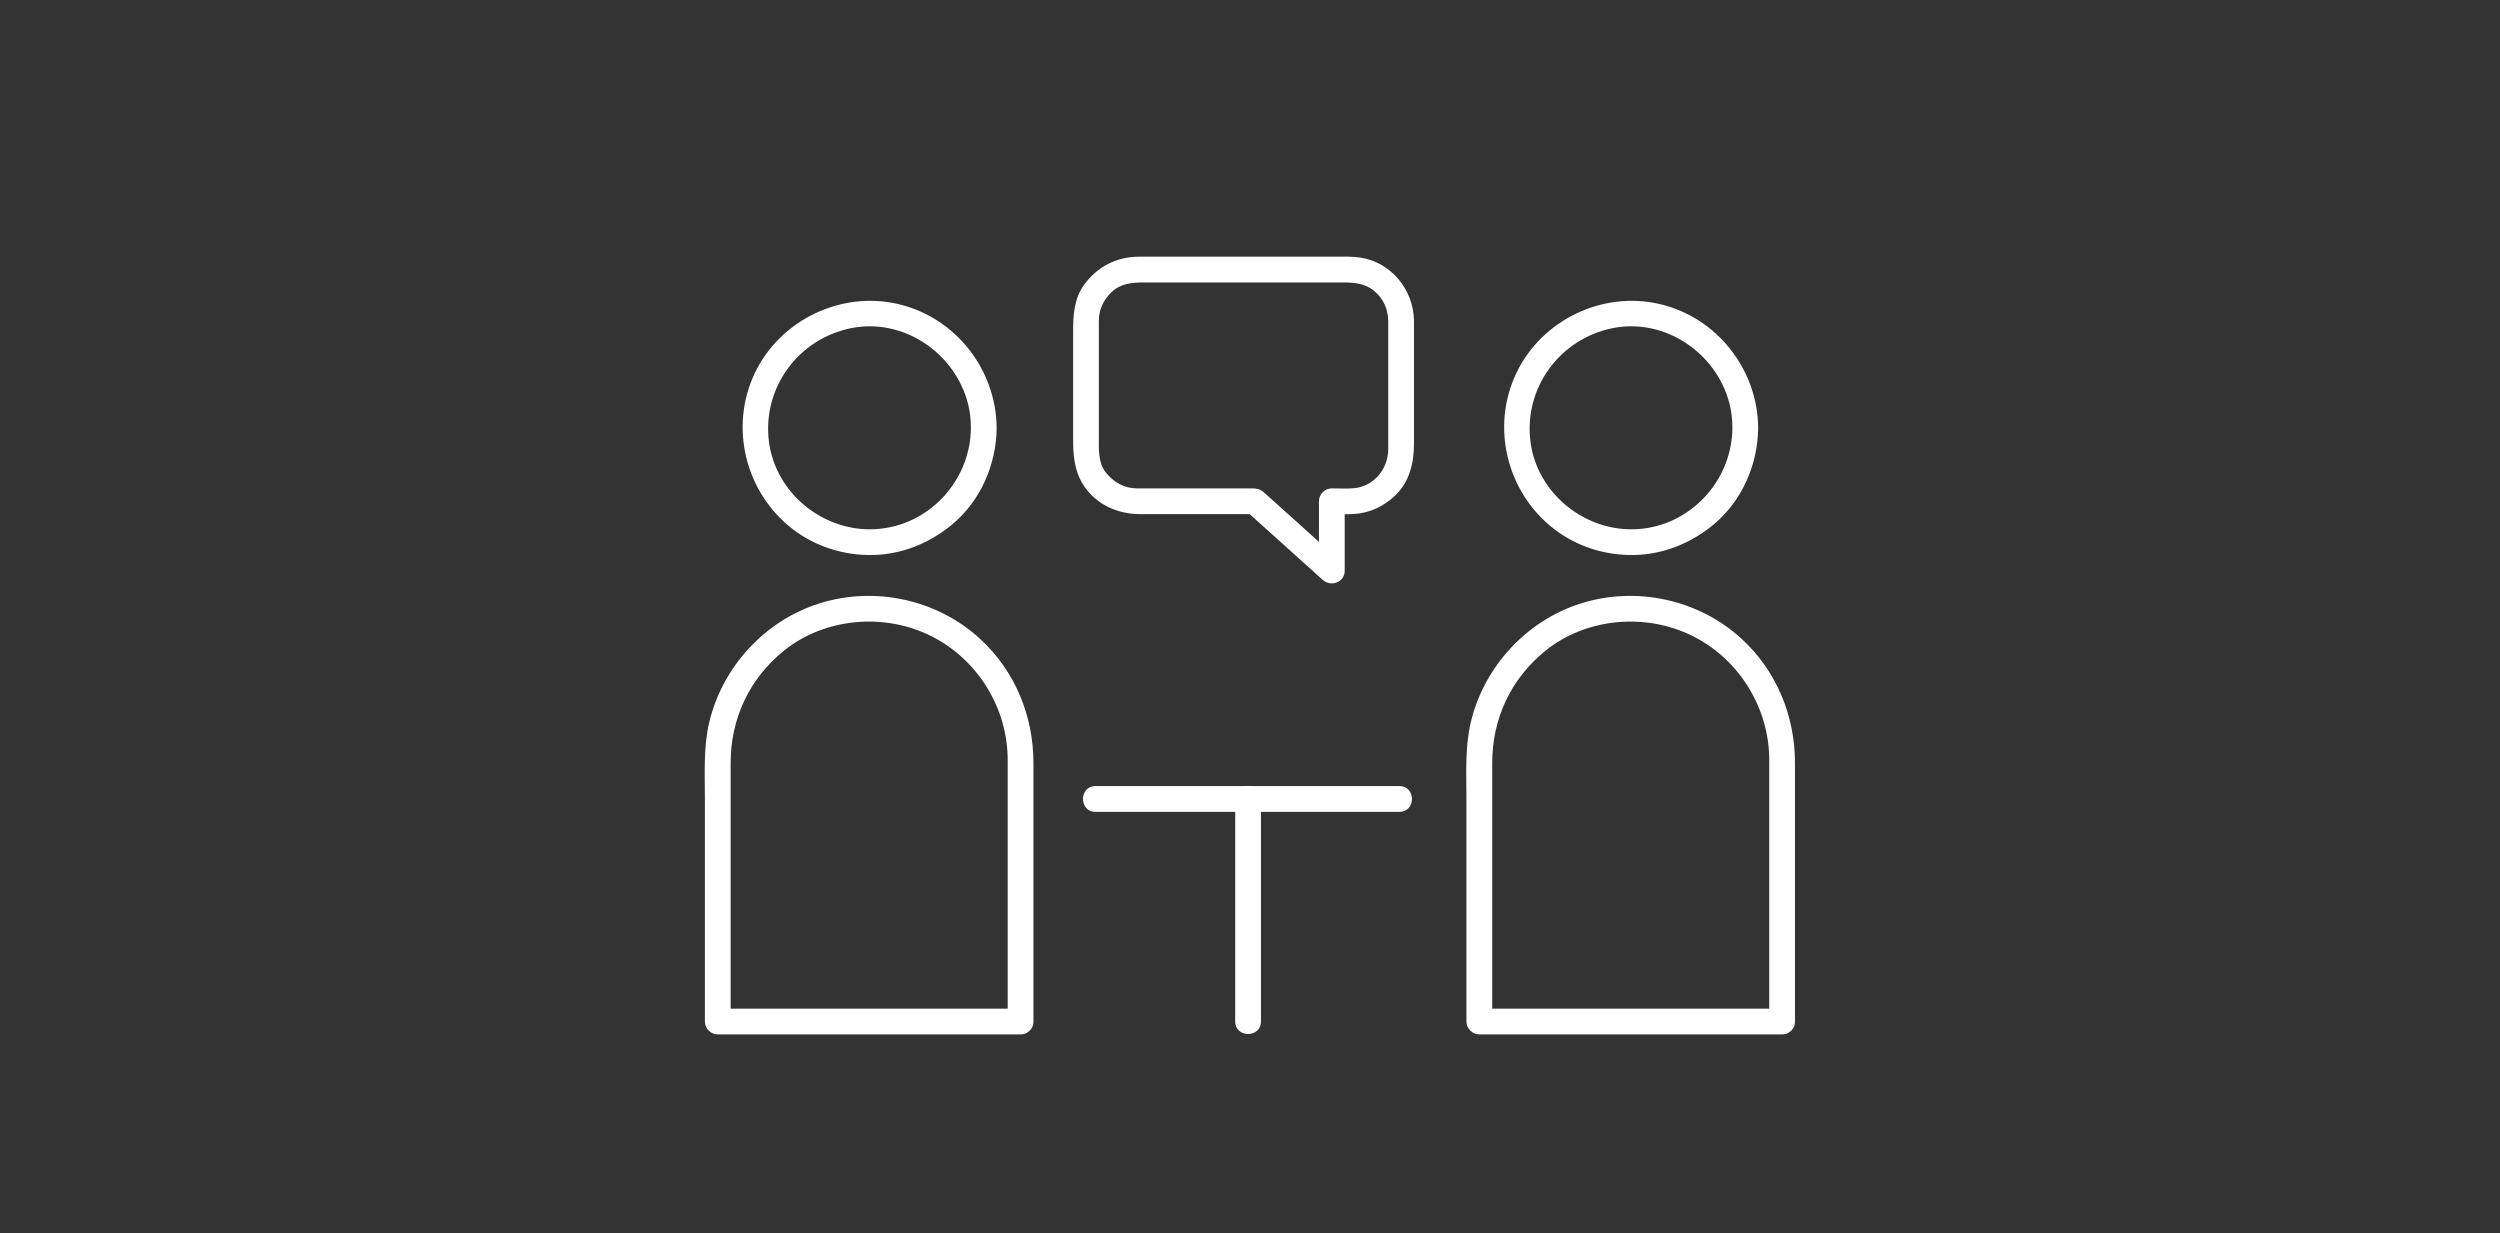 <svg width="223" height="110" viewBox="0 0 223 110" fill="none" xmlns="http://www.w3.org/2000/svg">
<rect x="0" y="0" width="223" height="110" fill="#333333" stroke="none"/>
<path d="M86.605 38.17C86.57 42.87 82.881 46.883 78.17 47.196C73.504 47.506 69.172 44.031 68.588 39.38C67.985 34.588 71.222 30.214 75.921 29.271C80.557 28.34 85.151 31.452 86.331 35.955C86.526 36.697 86.598 37.4 86.604 38.17C86.615 39.651 88.912 39.652 88.901 38.17C88.862 32.942 85.213 28.299 80.1 27.117C74.99 25.935 69.568 28.56 67.323 33.294C65.028 38.134 66.5 43.975 70.733 47.216C72.766 48.772 75.311 49.563 77.866 49.507C80.483 49.449 82.954 48.433 84.951 46.767C87.469 44.667 88.877 41.423 88.901 38.17C88.912 36.688 86.615 36.69 86.604 38.17L86.605 38.17Z" fill="white"/>
<path d="M91.034 89.972H75.949H64.025C64.408 90.355 64.79 90.737 65.173 91.12V75.173V68.054C65.173 64.12 66.835 60.542 69.911 58.054C73.572 55.092 78.92 54.647 83.092 56.753C87.23 58.843 89.886 63.169 89.886 67.795V83.943V91.12C89.886 92.602 92.183 92.602 92.183 91.12V75.173V68.054C92.183 63.852 90.535 59.845 87.425 56.987C83.6 53.471 78.044 52.265 73.095 53.823C68.254 55.346 64.483 59.43 63.283 64.349C62.734 66.602 62.876 68.972 62.876 71.274V81.416V91.12C62.876 91.746 63.398 92.268 64.024 92.268H79.109H91.033C92.514 92.268 92.514 89.971 91.033 89.971L91.034 89.972Z" fill="white"/>
<path d="M154.531 38.17C154.497 42.87 150.808 46.883 146.097 47.196C141.431 47.506 137.099 44.031 136.515 39.38C135.913 34.588 139.149 30.214 143.848 29.271C148.484 28.34 153.078 31.452 154.258 35.955C154.452 36.697 154.525 37.4 154.531 38.17C154.542 39.651 156.839 39.652 156.828 38.17C156.789 32.942 153.139 28.299 148.027 27.117C142.917 25.935 137.495 28.56 135.25 33.294C132.955 38.134 134.427 43.975 138.66 47.216C140.693 48.772 143.238 49.563 145.792 49.507C148.41 49.449 150.88 48.433 152.877 46.767C155.395 44.667 156.803 41.423 156.827 38.17C156.839 36.688 154.542 36.69 154.531 38.17L154.531 38.17Z" fill="white"/>
<path d="M158.964 89.972H143.88H131.955C132.338 90.355 132.721 90.737 133.104 91.12V75.173V68.054C133.104 64.12 134.766 60.542 137.842 58.054C141.503 55.092 146.85 54.647 151.022 56.753C155.16 58.843 157.816 63.169 157.816 67.795V83.943V91.12C157.816 92.602 160.113 92.602 160.113 91.12V75.173V68.054C160.113 63.852 158.466 59.845 155.356 56.987C151.53 53.471 145.975 52.265 141.025 53.823C136.185 55.346 132.413 59.43 131.214 64.349C130.665 66.602 130.806 68.972 130.806 71.274V81.416V91.12C130.806 91.746 131.329 92.268 131.955 92.268H147.039H158.964C160.445 92.268 160.445 89.971 158.964 89.971L158.964 89.972Z" fill="white"/>
<path d="M123.83 28.592V36.568V40.059C123.83 41.835 122.54 43.404 120.736 43.553C120.096 43.607 119.44 43.564 118.798 43.564C118.173 43.564 117.65 44.086 117.65 44.712V50.913C118.303 50.642 118.957 50.371 119.611 50.101C117.596 48.287 115.581 46.474 113.566 44.66C113.288 44.41 113.01 44.16 112.732 43.91C112.32 43.539 111.902 43.564 111.409 43.564H106.99H102.256H101.417C100.314 43.564 99.385 43.047 98.681 42.197C97.929 41.29 98.018 40.088 98.018 38.948V34.106V29.48V28.598C98.018 27.599 98.442 26.725 99.168 26.042C99.993 25.266 101.027 25.193 102.113 25.193H105.681H116.074H119.69C120.749 25.193 121.729 25.249 122.572 25.947C123.382 26.618 123.813 27.561 123.83 28.592C123.855 30.072 126.152 30.074 126.127 28.592C126.082 25.851 124.097 23.39 121.341 22.977C120.545 22.858 119.733 22.896 118.931 22.896H109.346H101.623C99.614 22.896 97.887 23.774 96.706 25.397C95.793 26.651 95.722 28.13 95.722 29.607V39.086C95.722 40.557 95.8 41.947 96.626 43.243C97.753 45.014 99.688 45.861 101.735 45.861H111.908C111.638 45.748 111.367 45.636 111.096 45.524C113.393 47.591 115.689 49.658 117.986 51.725C118.714 52.381 119.947 51.955 119.947 50.913V44.712L118.798 45.861C119.443 45.861 120.092 45.883 120.736 45.85C122.12 45.782 123.404 45.185 124.407 44.242C125.729 43.001 126.127 41.302 126.127 39.563V30.181V28.592C126.127 27.111 123.83 27.111 123.83 28.592L123.83 28.592Z" fill="white"/>
<path d="M97.712 72.417H112.744H124.836C126.317 72.417 126.317 70.12 124.836 70.12H109.804H97.712C96.23 70.12 96.23 72.417 97.712 72.417Z" fill="white"/>
<path d="M110.18 71.213V87.611V91.12C110.18 92.601 112.477 92.601 112.477 91.12V74.722V71.213C112.477 69.732 110.18 69.732 110.18 71.213Z" fill="white"/>
</svg>
